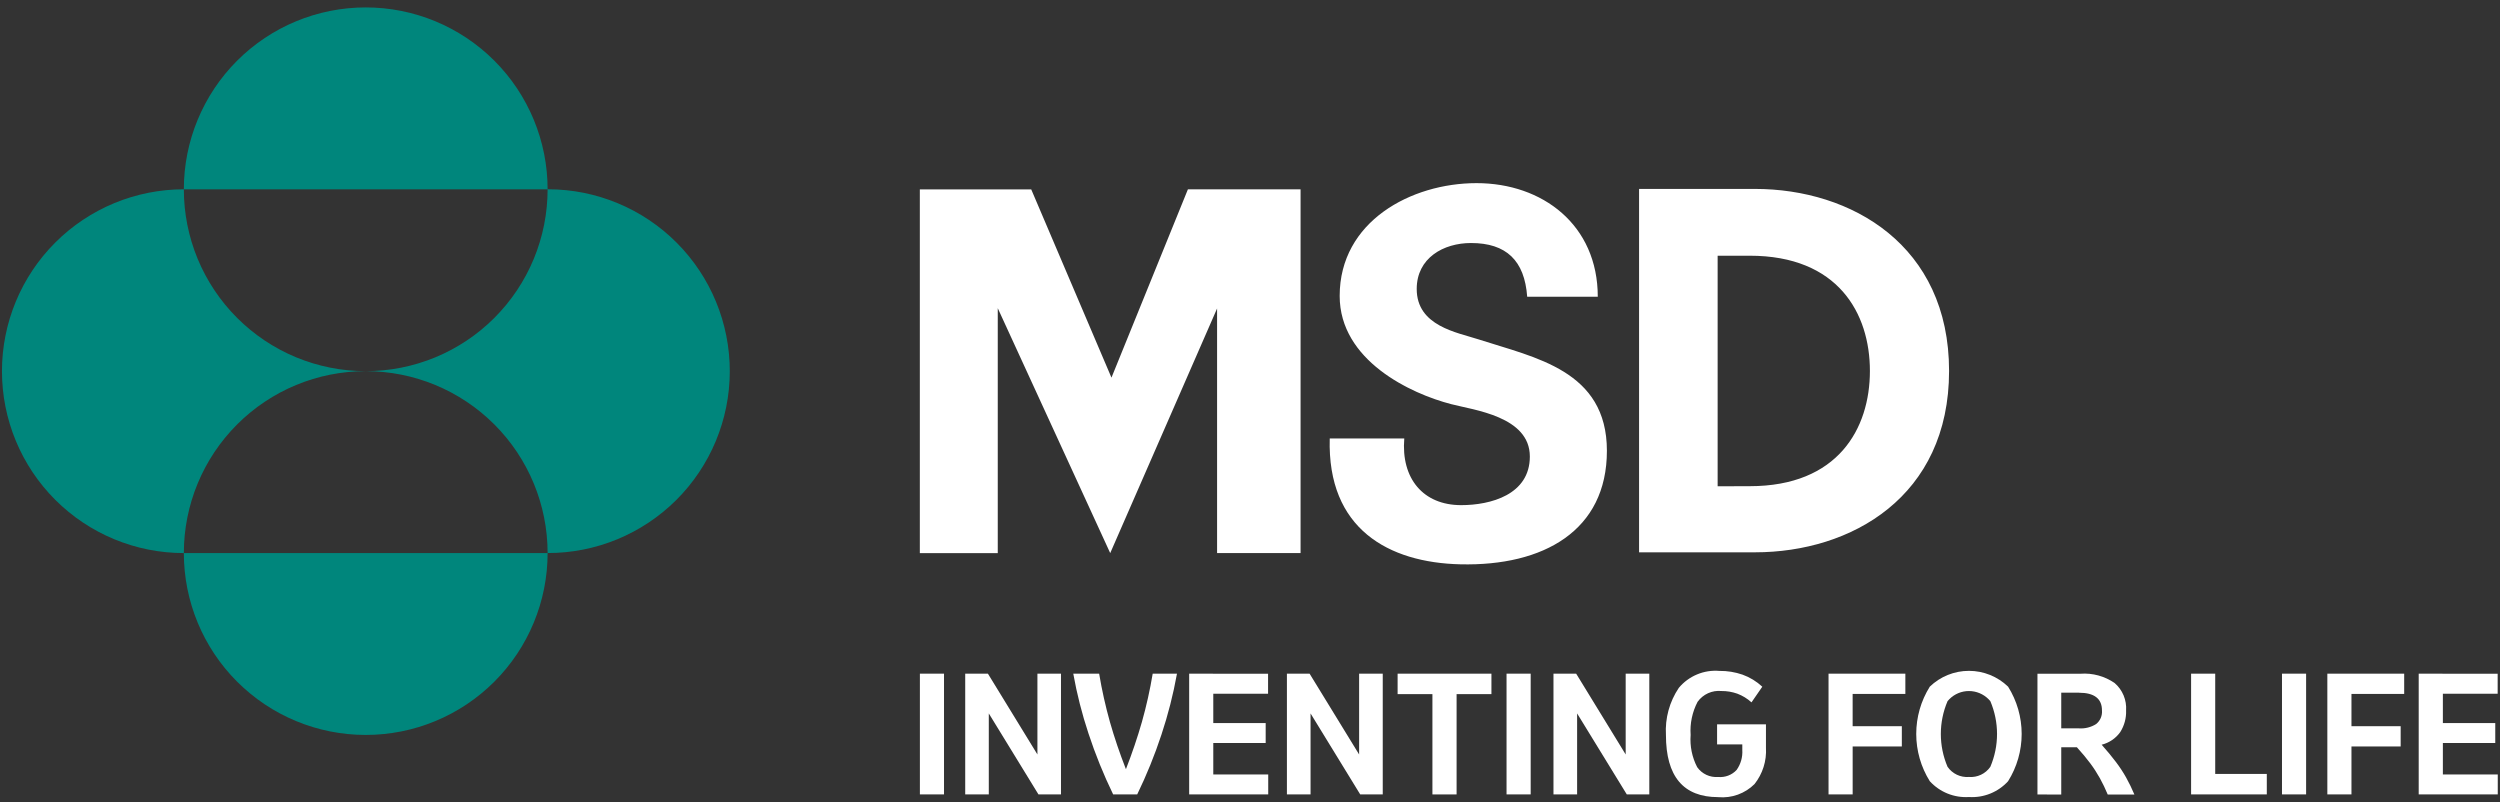 <svg width="162" height="52" viewBox="0 0 162 52" fill="none" xmlns="http://www.w3.org/2000/svg">
<rect x="0" y="0" width="162" height="52" fill="#333333" stroke="none"/>
<path d="M23.699 24.051C26.825 24.051 29.823 25.293 32.033 27.503C34.243 29.713 35.485 32.711 35.485 35.837V35.837C38.611 35.842 41.611 34.605 43.825 32.398C46.038 30.192 47.285 27.196 47.29 24.07C47.295 20.944 46.058 17.944 43.851 15.73C41.645 13.517 38.649 12.27 35.523 12.265H35.485C35.485 13.813 35.181 15.345 34.589 16.775C33.997 18.205 33.129 19.504 32.035 20.599C30.941 21.693 29.642 22.561 28.212 23.154C26.782 23.746 25.25 24.051 23.702 24.051H23.699ZM11.913 35.838C11.913 38.964 13.155 41.962 15.365 44.172C17.575 46.382 20.573 47.624 23.699 47.624C26.825 47.624 29.823 46.382 32.033 44.172C34.243 41.962 35.485 38.964 35.485 35.838H11.913ZM11.913 35.838C11.913 32.712 13.155 29.714 15.365 27.504C17.575 25.293 20.573 24.051 23.699 24.051C22.151 24.051 20.619 23.746 19.189 23.154C17.759 22.562 16.46 21.694 15.366 20.6C14.271 19.506 13.403 18.207 12.81 16.777C12.218 15.347 11.913 13.815 11.913 12.267V12.267C8.787 12.267 5.789 13.509 3.579 15.719C1.369 17.929 0.127 20.927 0.127 24.053C0.127 27.179 1.369 30.177 3.579 32.387C5.789 34.597 8.787 35.839 11.913 35.839V35.838ZM11.913 12.267C11.913 9.141 13.155 6.143 15.365 3.933C17.575 1.723 20.573 0.481 23.699 0.481C26.825 0.481 29.823 1.723 32.033 3.933C34.243 6.143 35.485 9.141 35.485 12.267H11.913Z" fill="#00867C"/>
<path d="M113.382 31.505L111.303 31.511V16.57H113.382C119.107 16.57 121.17 20.304 121.17 24.037C121.17 27.77 119.107 31.505 113.382 31.505ZM113.721 12.242H106.212V35.79H113.721C119.965 35.79 126.3 32.184 126.3 24.038C126.3 15.892 119.967 12.242 113.721 12.242ZM103.536 19.23C103.536 14.575 99.958 11.867 95.68 11.867C91.437 11.867 86.811 14.349 86.811 19.176C86.811 23.362 91.417 25.514 94.047 26.191C95.49 26.572 99.134 26.98 99.134 29.583C99.134 32.058 96.588 32.733 94.682 32.733C92.226 32.733 90.782 31.013 90.997 28.413H86.167C85.998 34.275 89.984 36.461 94.638 36.568C100.019 36.692 104.127 34.391 104.127 29.211C104.127 24 99.467 23.18 95.827 21.997C94.415 21.539 91.803 21.13 91.803 18.726C91.803 16.714 93.541 15.748 95.319 15.748C97.606 15.748 98.793 16.881 98.962 19.229H103.537L103.536 19.23ZM76.977 12.267H84.277V35.837H78.867V19.99L71.942 35.841L64.655 19.971V35.841H59.605V12.271H66.823L72.023 24.471L76.977 12.267Z" fill="white"/>
<path d="M61.172 43.653H59.609V51.477H61.172V43.653Z" fill="white"/>
<path d="M67.225 43.654V48.89L64.017 43.654H62.546V51.478H64.074V46.23L67.292 51.478H68.752V43.654H67.225Z" fill="white"/>
<path d="M72.132 51.478C71.511 50.197 70.976 48.877 70.532 47.525C70.112 46.26 69.783 44.966 69.548 43.654H71.225C71.401 44.711 71.635 45.758 71.925 46.79C72.208 47.784 72.553 48.801 72.96 49.843C73.367 48.794 73.712 47.775 73.995 46.785C74.286 45.755 74.519 44.709 74.695 43.654H76.268C76.026 44.996 75.689 46.319 75.259 47.613C74.823 48.935 74.299 50.226 73.691 51.478H72.132Z" fill="white"/>
<path d="M77.058 43.654V51.478H82.181V50.185H78.621V48.145H82.016V46.853H78.621V44.953H82.171V43.66L77.058 43.654Z" fill="white"/>
<path d="M88.071 43.654V48.89L84.862 43.654H83.392V51.478H84.924V46.23L88.142 51.478H89.602V43.654H88.071Z" fill="white"/>
<path d="M90.565 43.654V44.979H92.821V51.479H94.387V44.979H96.645V43.654H90.565Z" fill="white"/>
<path d="M99.188 43.653H97.624V51.477H99.188V43.653Z" fill="white"/>
<path d="M105.344 43.654V48.89L102.136 43.654H100.665V51.478H102.197V46.23L105.416 51.478H106.875V43.654H105.344Z" fill="white"/>
<path d="M111.337 51.654C109.081 51.654 107.953 50.312 107.953 47.628C107.889 46.546 108.181 45.474 108.786 44.575C109.104 44.193 109.51 43.894 109.968 43.703C110.426 43.511 110.924 43.433 111.419 43.475C111.929 43.469 112.437 43.551 112.919 43.718C113.393 43.889 113.828 44.155 114.197 44.499L113.497 45.513C113.228 45.268 112.915 45.077 112.575 44.949C112.246 44.833 111.9 44.775 111.551 44.778C111.254 44.748 110.955 44.798 110.683 44.92C110.412 45.043 110.177 45.236 110.003 45.478C109.658 46.139 109.502 46.882 109.553 47.626C109.498 48.347 109.644 49.069 109.977 49.711C110.128 49.926 110.333 50.097 110.571 50.209C110.808 50.321 111.071 50.368 111.333 50.348C111.555 50.369 111.778 50.339 111.986 50.26C112.195 50.181 112.382 50.055 112.533 49.892C112.801 49.515 112.93 49.059 112.901 48.598V48.236H111.267V46.936H114.434V48.457C114.485 49.304 114.221 50.141 113.694 50.807C113.389 51.111 113.021 51.344 112.616 51.491C112.211 51.638 111.779 51.694 111.35 51.656" fill="white"/>
<path d="M118.489 43.654V51.478H120.052V48.373H123.239V47.059H120.051V44.968H123.467V43.653L118.489 43.654Z" fill="white"/>
<path d="M127.587 50.347C127.856 50.368 128.125 50.319 128.368 50.203C128.612 50.088 128.821 49.91 128.974 49.689C129.26 49.017 129.408 48.293 129.408 47.562C129.408 46.832 129.26 46.108 128.974 45.436C128.673 45.069 128.238 44.836 127.765 44.788C127.292 44.741 126.82 44.883 126.452 45.184C126.36 45.26 126.276 45.344 126.201 45.436C125.914 46.108 125.766 46.831 125.766 47.562C125.766 48.293 125.914 49.017 126.201 49.689C126.354 49.91 126.563 50.087 126.806 50.203C127.049 50.318 127.319 50.368 127.587 50.347V50.347ZM127.587 51.647C127.115 51.677 126.641 51.6 126.203 51.423C125.764 51.246 125.37 50.972 125.051 50.623C124.476 49.704 124.172 48.642 124.172 47.559C124.172 46.475 124.476 45.413 125.051 44.495C125.732 43.838 126.641 43.471 127.588 43.471C128.534 43.471 129.443 43.838 130.124 44.495C130.699 45.413 131.004 46.475 131.004 47.559C131.004 48.643 130.699 49.704 130.124 50.623C129.805 50.973 129.411 51.246 128.973 51.423C128.534 51.601 128.06 51.677 127.588 51.647" fill="white"/>
<path d="M134.718 44.885H133.569V47.198H134.718C135.109 47.225 135.498 47.127 135.83 46.918C135.96 46.813 136.063 46.678 136.129 46.525C136.194 46.371 136.222 46.204 136.208 46.038C136.208 45.273 135.711 44.889 134.718 44.889V44.885ZM132.027 51.482V43.658H134.811C135.599 43.6 136.382 43.813 137.031 44.263C137.283 44.481 137.481 44.755 137.61 45.063C137.738 45.371 137.793 45.705 137.771 46.038C137.789 46.532 137.657 47.02 137.393 47.438C137.102 47.846 136.674 48.137 136.187 48.257C136.554 48.671 136.863 49.045 137.114 49.379C137.355 49.697 137.575 50.031 137.771 50.379C137.971 50.738 138.15 51.107 138.309 51.486H136.581C136.431 51.125 136.262 50.772 136.074 50.43C135.887 50.094 135.678 49.771 135.448 49.463C135.209 49.142 134.921 48.795 134.583 48.423H133.569V51.486L132.027 51.482Z" fill="white"/>
<path d="M141.983 43.654V51.478H146.889V50.153H143.546V43.653L141.983 43.654Z" fill="white"/>
<path d="M149.436 43.653H147.873V51.477H149.436V43.653Z" fill="white"/>
<path d="M150.812 43.654V51.478H152.375V48.373H155.563V47.059H152.375V44.968H155.791V43.653L150.812 43.654Z" fill="white"/>
<path d="M156.732 43.654V51.478H161.855V50.185H158.298V48.145H161.693V46.853H158.298V44.953H161.848V43.66L156.732 43.654Z" fill="white"/>
</svg>
